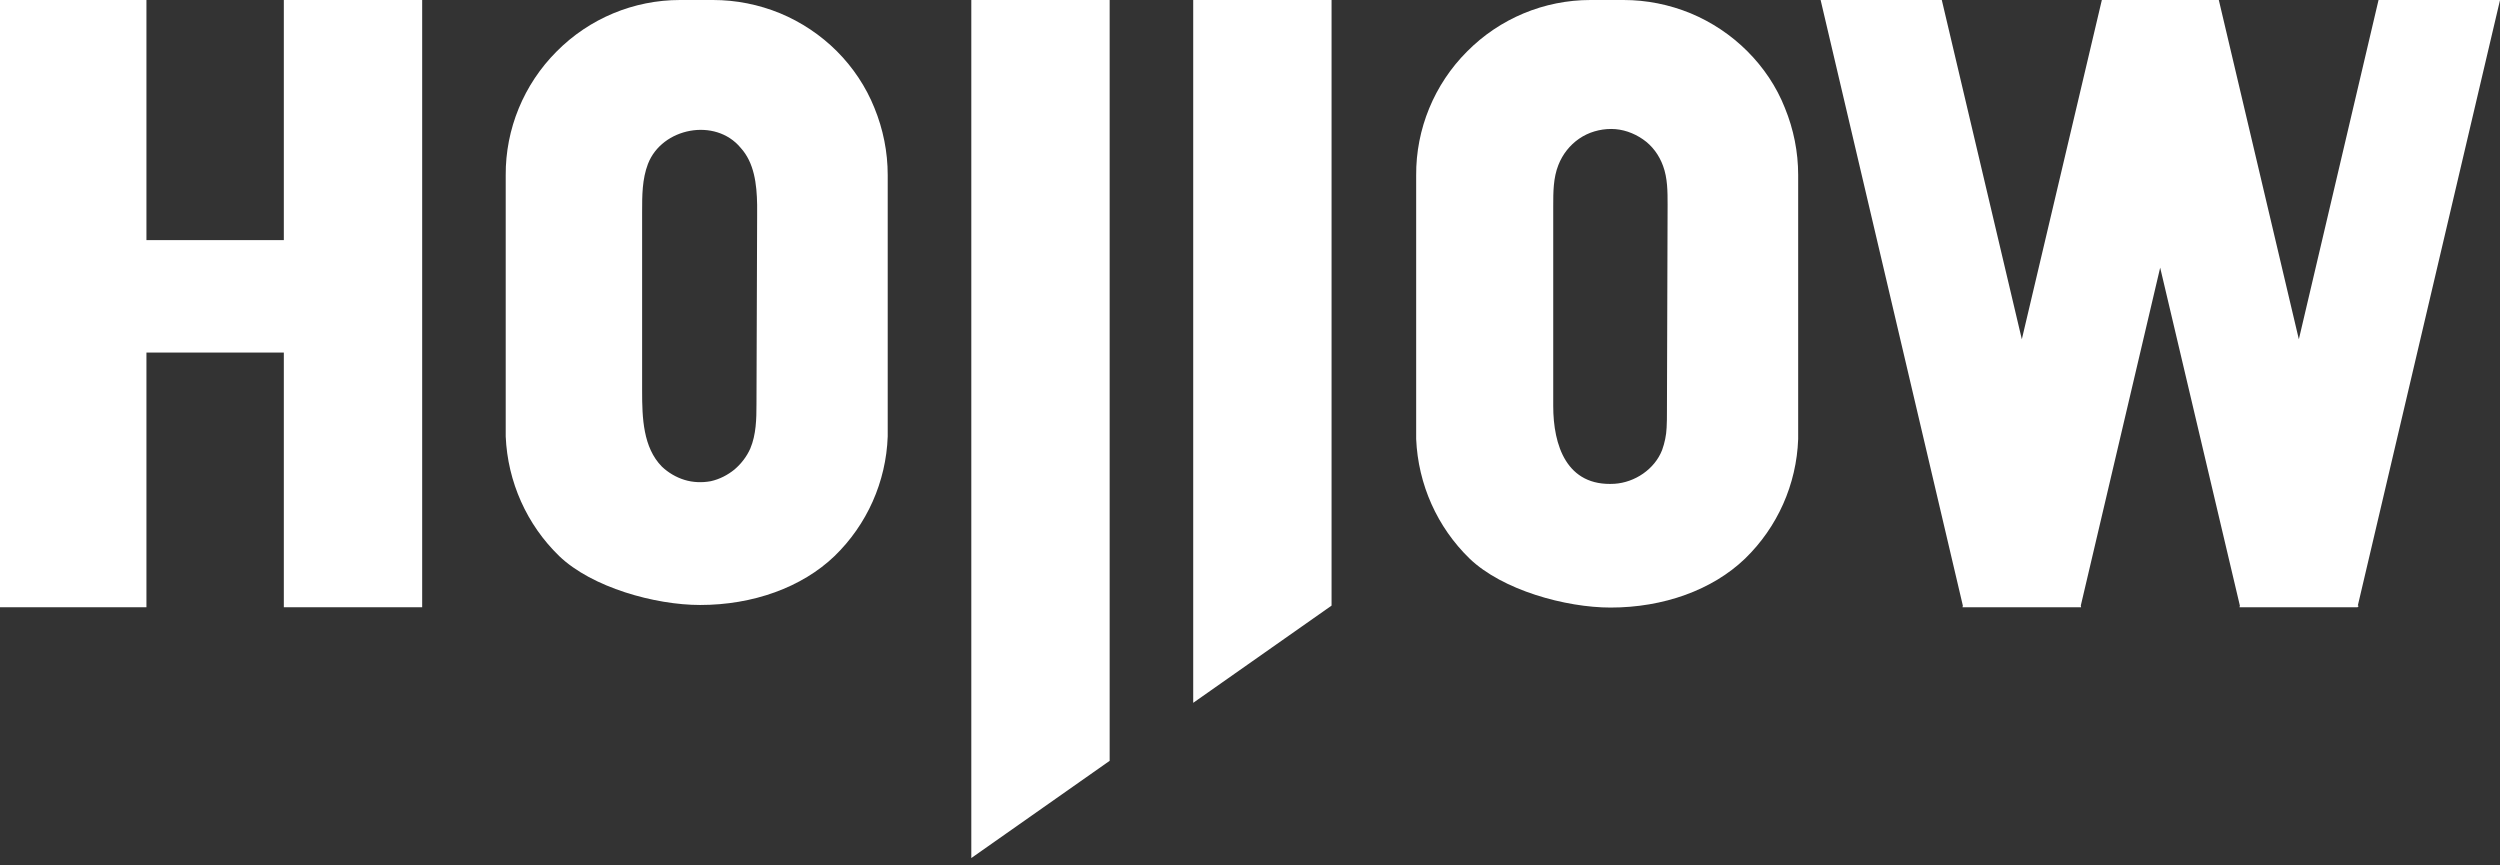 <svg width="130" height="45" viewBox="0 0 130 45" fill="none" xmlns="http://www.w3.org/2000/svg">
<rect x="0" y="0" width="130" height="45" fill="#333333" stroke="none"/>
<path d="M130.002 0H123.684L119.54 17.642L115.378 0H109.296L105.135 17.642L100.973 0H94.672L102.068 31.492L102.051 31.577H102.085H108.184H108.218L108.201 31.492L112.329 13.918L116.473 31.492L116.456 31.577H116.49H122.589L122.657 31.509L122.606 31.492L130.002 0Z" fill="white"/>
<path d="M50.508 0.792V44.618L57.702 39.563V0.792V0H50.508V0.792Z" fill="white"/>
<path d="M62.047 0.792V36.547L69.241 31.492V0.792V0H62.047V0.792Z" fill="white"/>
<path d="M39.371 10.649V11.222C39.354 14.373 39.354 17.827 39.337 20.995C39.337 21.787 39.321 22.596 39.017 23.32C38.832 23.741 38.546 24.112 38.192 24.415C37.838 24.702 37.417 24.921 36.962 25.022C36.507 25.106 36.035 25.089 35.597 24.955C35.159 24.82 34.755 24.584 34.418 24.264C33.441 23.27 33.39 21.736 33.39 20.338V11.02C33.39 10.177 33.39 9.318 33.693 8.526C34.418 6.639 37.198 6.1 38.512 7.684C39.22 8.459 39.354 9.571 39.371 10.649ZM43.516 2.662C42.673 1.82 41.663 1.146 40.567 0.691C39.456 0.236 38.276 0 37.08 0H35.361C32.952 0 30.644 0.96 28.942 2.679C27.241 4.381 26.28 6.706 26.297 9.116V22.697C26.398 25.056 27.392 27.28 29.077 28.914C30.779 30.549 34.064 31.459 36.406 31.459C39.152 31.459 41.696 30.549 43.398 28.914C45.083 27.28 46.077 25.056 46.161 22.697V9.099C46.161 7.903 45.925 6.723 45.47 5.611C45.032 4.516 44.358 3.505 43.516 2.662Z" fill="white"/>
<path d="M14.759 12.486H7.615V0H0V31.577H7.615V18.333H14.759V31.577H21.953V0H14.759V12.486Z" fill="white"/>
<path d="M86.715 10.649C86.698 14.086 86.698 17.945 86.681 21.399C86.681 21.686 86.681 21.972 86.664 22.242C86.648 22.629 86.563 23.034 86.429 23.404C86.041 24.399 85.013 25.089 83.952 25.157C81.458 25.308 80.768 23.152 80.768 21.113V10.716C80.768 9.992 80.768 9.251 81.037 8.577C81.256 8.021 81.627 7.549 82.115 7.212C82.604 6.875 83.194 6.706 83.783 6.706C84.373 6.706 84.946 6.908 85.434 7.245C85.923 7.582 86.277 8.071 86.479 8.627C86.715 9.267 86.715 9.958 86.715 10.649ZM90.86 2.662C90.017 1.82 89.006 1.146 87.911 0.691C86.799 0.236 85.62 0 84.424 0H82.705C80.296 0 77.988 0.96 76.286 2.679C74.584 4.381 73.624 6.706 73.641 9.116V22.831C73.742 25.191 74.736 27.415 76.421 29.049C78.122 30.684 81.408 31.593 83.75 31.593C86.496 31.593 89.04 30.684 90.742 29.049C92.427 27.415 93.421 25.191 93.505 22.831V9.099C93.505 7.903 93.269 6.723 92.814 5.611C92.376 4.499 91.702 3.505 90.86 2.662Z" fill="white"/>
</svg>
